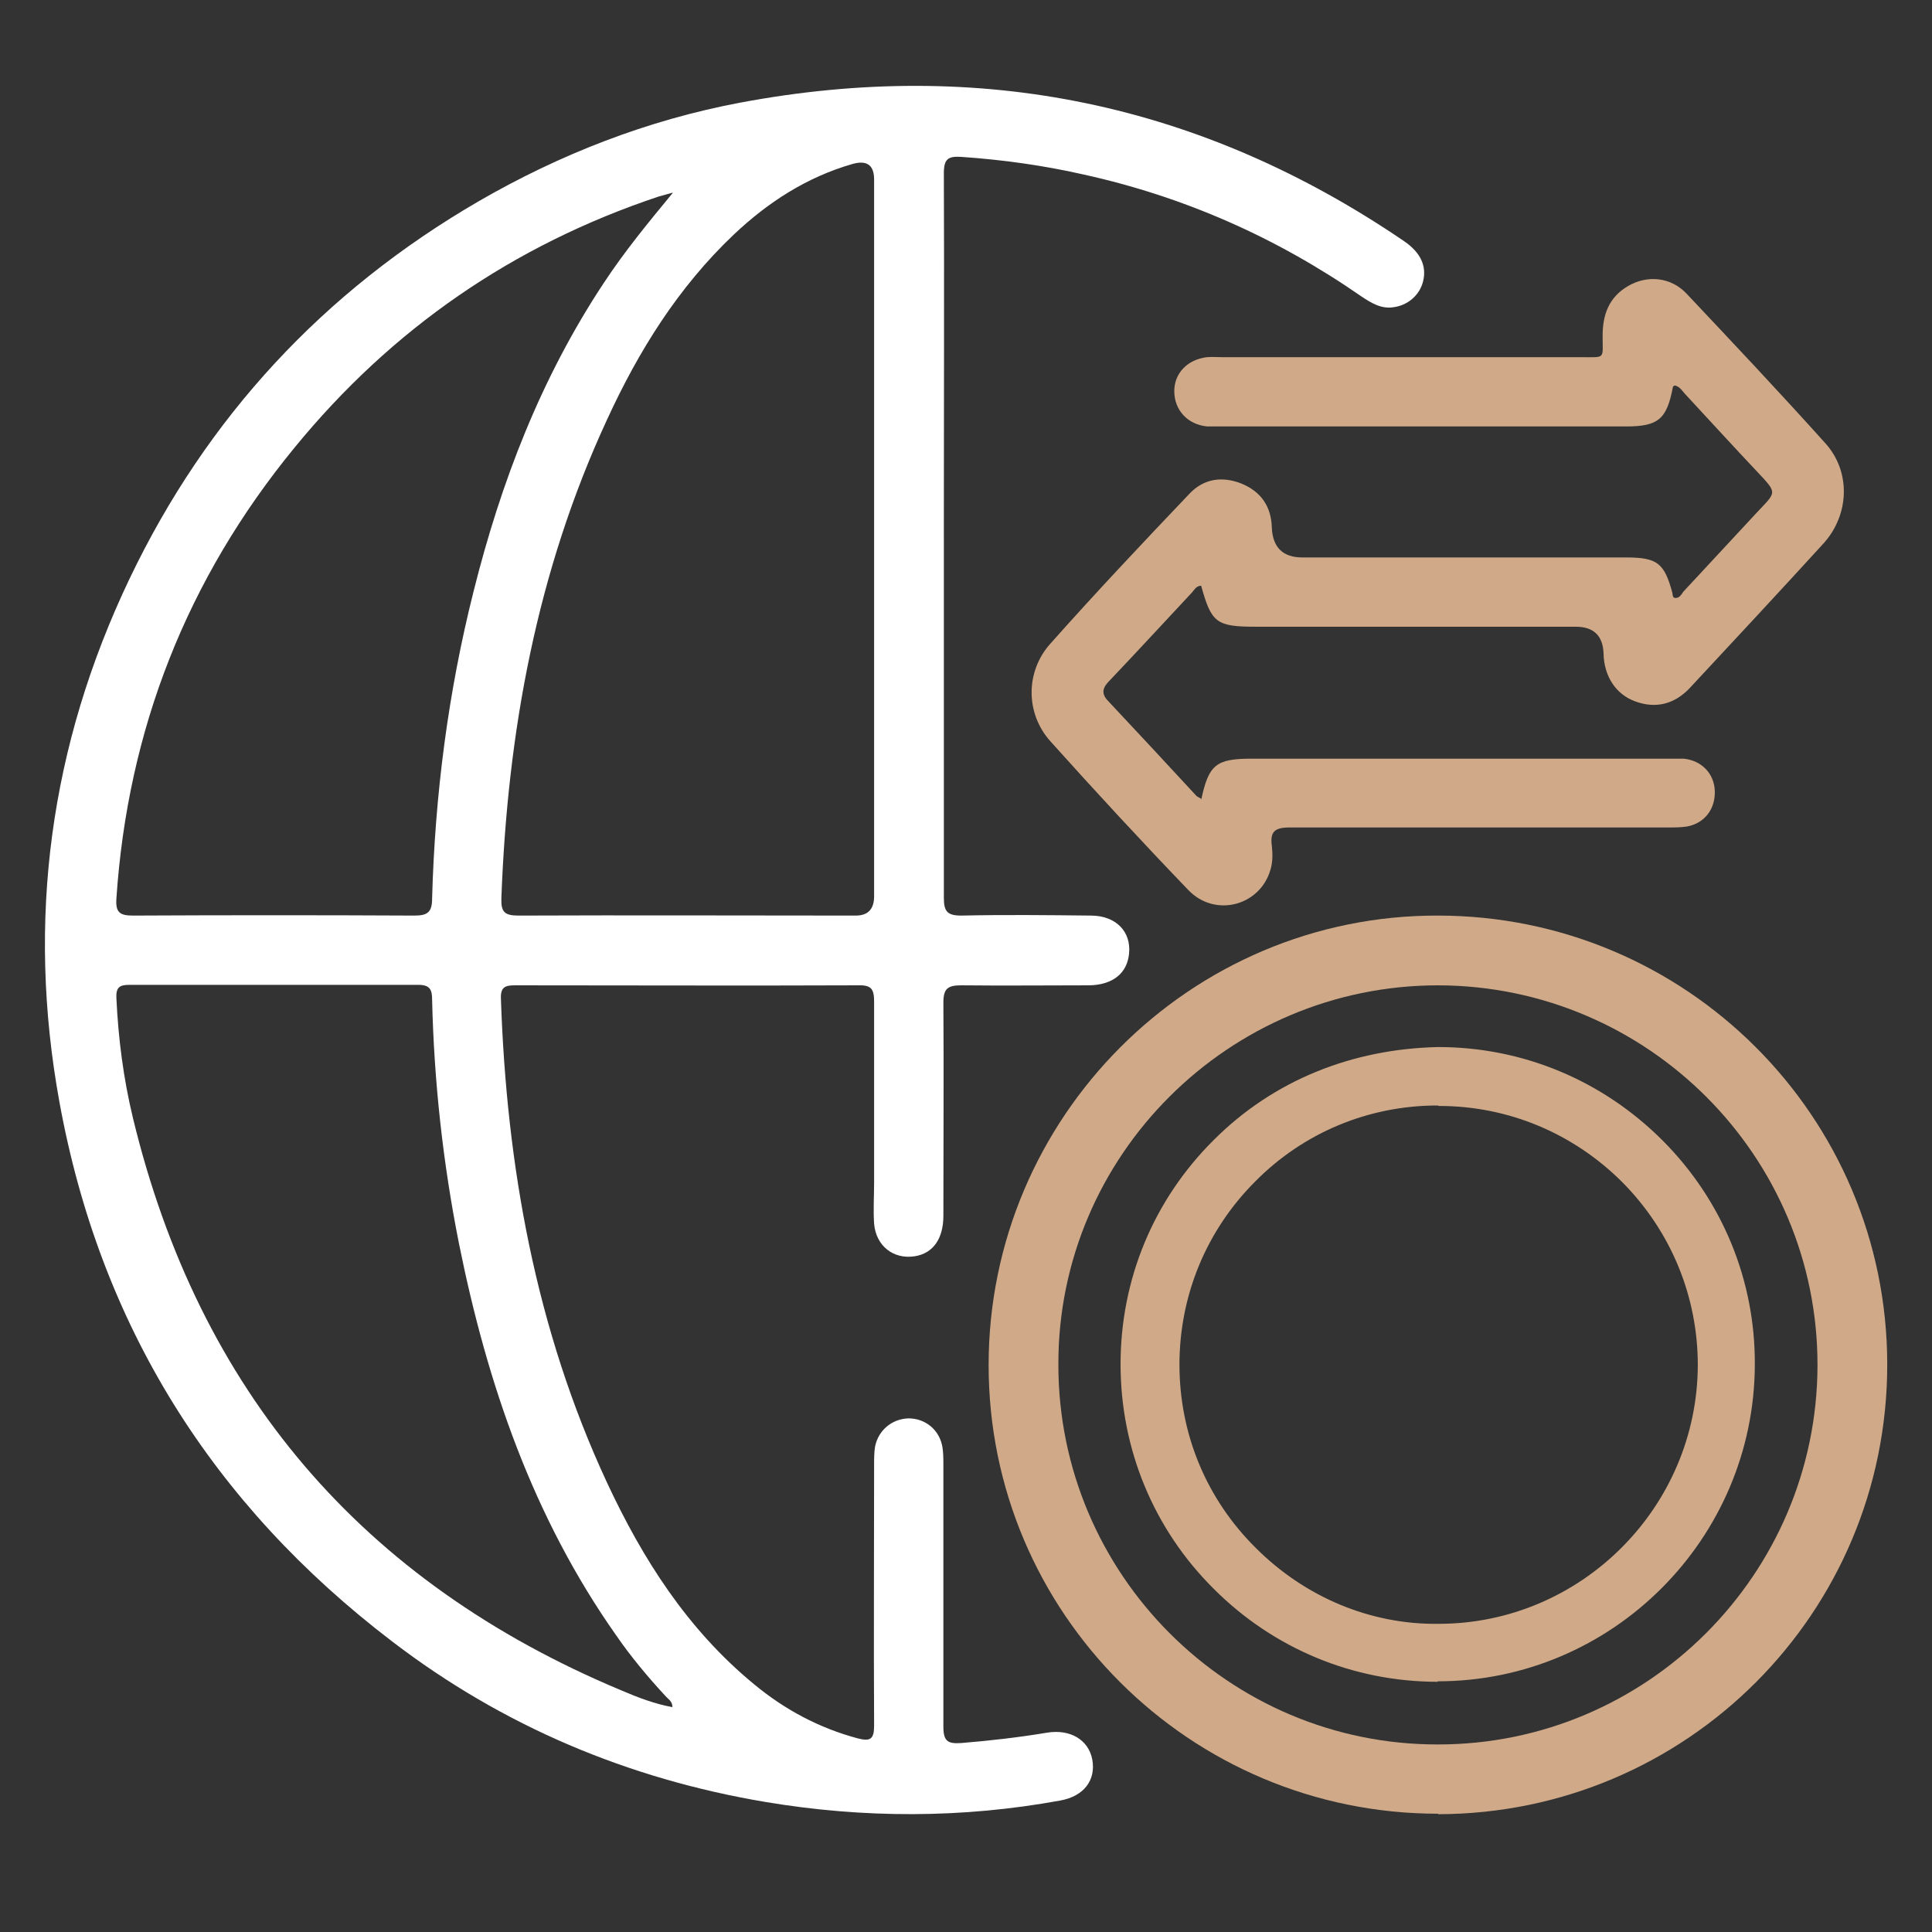 <?xml version="1.0" encoding="UTF-8"?>
<svg id="Layer_2" data-name="Layer 2" xmlns="http://www.w3.org/2000/svg" viewBox="0 0 41 41">
  <rect x="0" y="0" width="41" height="41" fill="#333333" stroke="none"/>
  <defs>
    <style>
      .cls-1 {
        fill: #d0aa88;
      }

      .cls-1, .cls-2, .cls-3 {
        stroke-width: 0px;
      }

      .cls-2 {
        fill: none;
      }

      .cls-3 {
        fill: #fff;
      }
    </style>
  </defs>
  <g id="_圖層_1" data-name="圖層 1">
    <g>
      <g>
        <path class="cls-3" d="M20.03,11.39c0,2.55,0,5.11,0,7.66,0,.29.07.38.37.38.92-.02,1.83-.01,2.75,0,.53,0,.86.34.81.81-.04.41-.34.66-.84.67-.91,0-1.81.01-2.72,0-.29,0-.38.07-.38.37.01,1.51,0,3.01,0,4.52,0,.49-.22.8-.61.86-.45.07-.82-.22-.86-.69-.02-.29,0-.59,0-.89,0-1.27,0-2.54,0-3.82,0-.26-.05-.36-.34-.35-2.42.01-4.84,0-7.27,0-.2,0-.32.02-.31.28.12,3.56.74,7.02,2.25,10.27.76,1.63,1.71,3.12,3.12,4.28.65.54,1.38.93,2.2,1.15.27.07.35.02.35-.27-.01-1.84,0-3.68,0-5.53,0-.13,0-.27.02-.39.07-.35.36-.59.71-.6.34,0,.63.22.71.56.03.14.03.28.03.42,0,1.85,0,3.7,0,5.56,0,.31.09.37.38.35.61-.05,1.22-.12,1.82-.22.49-.08.88.15.96.57.08.44-.18.78-.68.87-2.08.38-4.17.38-6.26.03-2.91-.49-5.57-1.61-7.91-3.4-3.82-2.91-6.21-6.72-7.07-11.46-.7-3.85-.2-7.56,1.49-11.1,1.64-3.43,4.12-6.1,7.41-8.01,1.73-1,3.58-1.72,5.54-2.09,5.1-.96,9.8.01,14.1,2.94.35.24.48.53.4.85-.07.29-.32.51-.63.55-.26.04-.47-.09-.68-.23-1.8-1.25-3.77-2.12-5.91-2.59-.84-.19-1.7-.31-2.57-.37-.29-.02-.38.04-.38.35.01,2.45,0,4.91,0,7.36,0,.11,0,.22,0,.34ZM18.55,11.41c0-2.53,0-5.07,0-7.6q0-.46-.46-.33c-.97.28-1.79.81-2.52,1.5-1.18,1.12-2.02,2.47-2.69,3.93-1.49,3.22-2.11,6.63-2.24,10.15-.01.3.07.37.37.37,2.38-.01,4.76,0,7.15,0q.39,0,.39-.41c0-2.53,0-5.07,0-7.6ZM14.27,4.09c-.1.03-.19.05-.29.08-3.09,1.03-5.67,2.81-7.73,5.33-2.28,2.78-3.54,5.98-3.78,9.57-.02.29.07.36.35.36,1.99-.01,3.99-.01,5.98,0,.28,0,.37-.08.37-.36.06-2.2.34-4.38.88-6.52.58-2.32,1.43-4.53,2.76-6.54.44-.67.95-1.29,1.47-1.92ZM14.27,36.23c0-.13-.09-.17-.15-.24-.37-.4-.73-.83-1.04-1.28-1.77-2.51-2.74-5.34-3.34-8.32-.34-1.71-.53-3.44-.57-5.18,0-.21-.05-.31-.29-.31-2.05,0-4.09,0-6.14,0-.21,0-.28.06-.27.28.04.86.15,1.71.35,2.54,1.4,5.8,4.86,9.85,10.36,12.15.35.15.71.29,1.1.36Z"/>
        <path class="cls-1" d="M30.52,38.49c-5.27,0-9.54-4.26-9.54-9.52,0-5.26,4.28-9.55,9.53-9.54,5.27,0,9.54,4.26,9.54,9.53,0,5.27-4.26,9.53-9.53,9.54ZM22.46,28.96c0,4.45,3.62,8.07,8.06,8.06,4.43,0,8.04-3.61,8.05-8.04.01-4.44-3.6-8.06-8.05-8.07-4.44,0-8.07,3.61-8.06,8.05Z"/>
        <path class="cls-1" d="M25.49,16.98c.16-.76.32-.88,1.08-.88,2.92,0,5.84,0,8.76,0,.13,0,.27,0,.4,0,.38.04.64.31.66.67.02.39-.21.7-.59.77-.13.02-.26.02-.4.02-2.68,0-5.35,0-8.03,0-.32,0-.42.09-.38.39.02.17.02.35-.03.51-.22.76-1.17,1.02-1.74.43-.99-1.03-1.97-2.09-2.93-3.16-.53-.59-.53-1.48,0-2.07.96-1.08,1.95-2.13,2.95-3.18.3-.32.69-.38,1.1-.22.42.17.64.49.65.94q.03.63.65.63c2.29,0,4.58,0,6.87,0,.66,0,.81.12.98.75.01.05,0,.11.07.11.08,0,.12-.07.16-.13.52-.56,1.04-1.12,1.56-1.68.42-.45.45-.4.01-.87-.52-.55-1.02-1.1-1.54-1.66-.06-.07-.11-.15-.21-.17-.02.01-.04.02-.04.04-.13.68-.31.83-1,.83-2.87,0-5.74,0-8.61,0-.09,0-.18,0-.27,0-.42-.04-.7-.35-.7-.75,0-.38.28-.67.69-.72.11-.01.22,0,.34,0,2.53,0,5.07,0,7.6,0,.53,0,.46.05.46-.45,0-.45.13-.82.54-1.06.41-.24.91-.19,1.24.16.99,1.05,1.98,2.1,2.95,3.18.54.6.51,1.51-.04,2.12-.94,1.03-1.89,2.05-2.84,3.07-.32.34-.72.45-1.17.28-.4-.15-.65-.53-.66-1.01q-.02-.57-.59-.57c-2.26,0-4.52,0-6.78,0-.85,0-.95-.08-1.17-.87-.11,0-.15.1-.21.16-.58.62-1.15,1.24-1.73,1.85-.14.14-.2.27-.03.44.63.67,1.25,1.34,1.87,2.01.02.02.05.03.1.06Z"/>
        <path class="cls-1" d="M30.51,35.69c-1.79,0-3.48-.7-4.75-1.97-1.28-1.27-1.98-2.97-1.98-4.77h0c0-1.8.7-3.49,1.98-4.76,1.27-1.27,2.94-1.93,4.76-1.97,1.8,0,3.49.71,4.76,1.98s1.97,2.97,1.96,4.76c-.01,3.7-3.03,6.72-6.73,6.72h0ZM30.51,23.46c-1.46,0-2.84.57-3.87,1.61-1.04,1.04-1.61,2.42-1.61,3.89h0c0,1.47.57,2.85,1.62,3.89,1.04,1.04,2.43,1.63,3.88,1.61,3.02,0,5.49-2.47,5.5-5.49,0-1.46-.57-2.84-1.6-3.88-1.04-1.04-2.42-1.62-3.89-1.62h-.01Z"/>
      </g>
      <rect class="cls-2" width="41" height="41"/>
    </g>
  </g>
</svg>